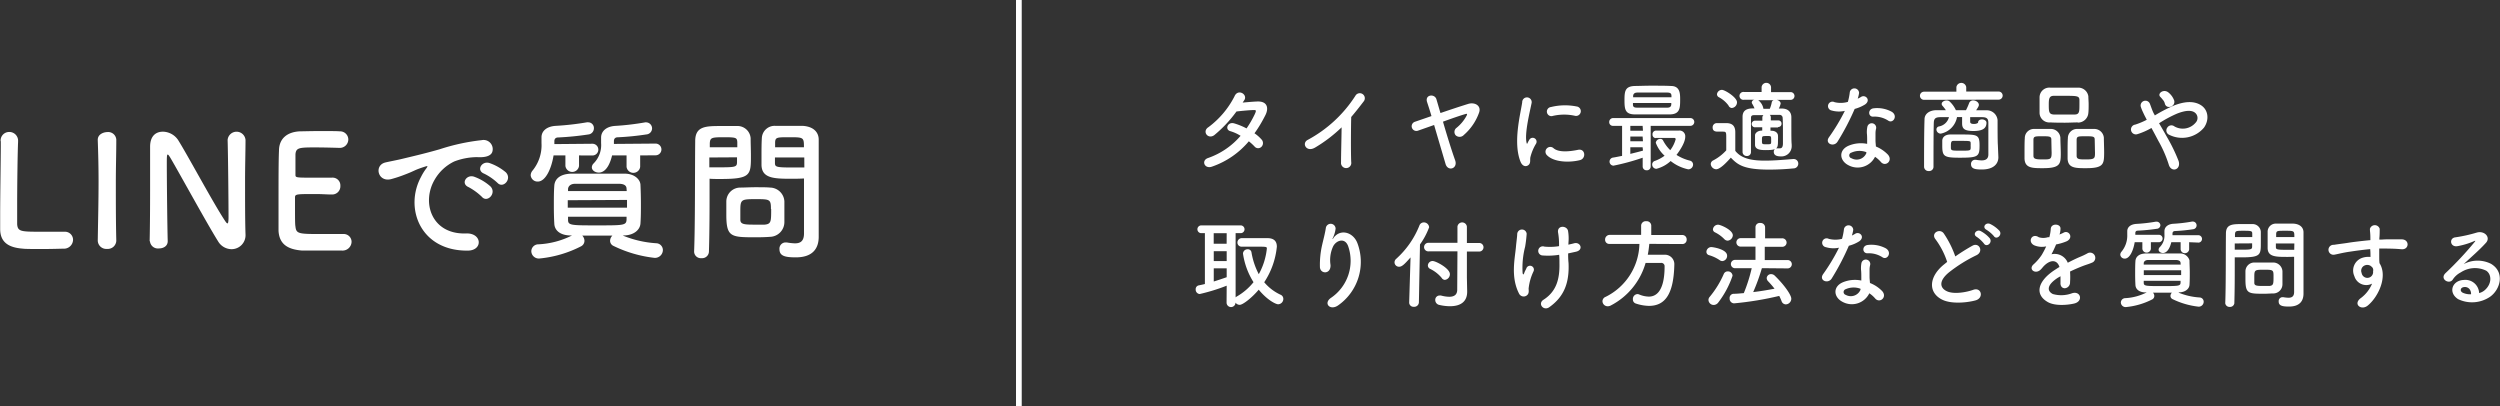 <svg id="レイヤー_1" data-name="レイヤー 1" xmlns="http://www.w3.org/2000/svg" viewBox="0 0 437.03 71"><rect x="0" y="0" width="437.03" height="71" fill="#333333" stroke="none"/><defs><style>.cls-1{fill:#fff;}.cls-2{fill:none;stroke:#fff;stroke-miterlimit:10;}</style></defs><path class="cls-1" d="M211.92,29.11c-1.36.53-2-1.07-.73-1.49a13.17,13.17,0,0,0,5.68-3.88,7.33,7.33,0,0,0-1.79-.81c-1-.26-.51-1.7.68-1.36a11.36,11.36,0,0,1,2.15.88A17.32,17.32,0,0,0,219.33,20c.33-.7.26-.78-.18-.76-.68,0-2.43.18-3,.25a22.29,22.29,0,0,1-3.9,4.15c-1.13.78-2.14-.7-1-1.41a15.44,15.44,0,0,0,4.54-5.36c.59-1.44,2.34-.39,1.75.6l-.31.46c.84-.07,1.77-.16,2.59-.19,1.75-.05,2,1.17,1.39,2.38S220,22.33,219.3,23.3a6.53,6.53,0,0,1,1.22,1.07.92.92,0,0,1,0,1.29.81.81,0,0,1-1.21-.05,9,9,0,0,0-1-.91A14.61,14.61,0,0,1,211.92,29.11Z"/><path class="cls-1" d="M229.92,25.78c-1.56.95-2.44-.78-1.29-1.34a22.61,22.61,0,0,0,8.3-7.68.88.88,0,1,1,1.51.9c-.76,1-1.5,1.94-2.23,2.79-.05,1.73-.08,6.18,0,7.88a.9.9,0,1,1-1.78.05c0-1.36.08-4.13.1-6.12A25,25,0,0,1,229.92,25.78Z"/><path class="cls-1" d="M254.37,28c.54,1.48-1.26,2.06-1.67.66-.47-1.61-1.29-4.37-2-6.81l-2.84,1a.82.82,0,1,1-.52-1.56l2.9-1c-.29-1-.56-1.8-.76-2.42-.46-1.36,1.34-1.54,1.63-.5.17.57.41,1.41.7,2.39,1.58-.54,3.24-1.1,4.86-1.6,1.12-.34,2.31.29,1.9,1.5a9.28,9.28,0,0,1-2.67,3.93,1,1,0,0,1-1.44.05.9.9,0,0,1,.18-1.31,6.86,6.86,0,0,0,1.74-2.11c.15-.31.08-.37-.19-.29-1,.29-2.45.8-3.94,1.34C252.94,23.66,253.79,26.39,254.37,28Z"/><path class="cls-1" d="M265.81,28.28c-1.36-3.35,0-8.38.29-10.4a.83.83,0,1,1,1.65.1c-.27,1.38-1.29,5.37-.88,7,.05.22.11.17.18,0s.22-.43.29-.54a.68.68,0,0,1,1.19.66,8.42,8.42,0,0,0-1,2.38c-.1.46.1,1-.32,1.36S266.15,29.11,265.81,28.28Zm4.56-1.21a.84.84,0,0,1,1.2-1.17c.92.83,3,.56,4.29.29s1.46,1.51.34,1.8C274.38,28.45,271.59,28.4,270.37,27.07Zm1-6.78a.8.8,0,1,1-.24-1.58,10.3,10.3,0,0,1,4.47-.1.83.83,0,1,1-.29,1.63A8.76,8.76,0,0,0,271.34,20.29Z"/><path class="cls-1" d="M288.56,22v7.07a.66.66,0,0,1-.7.7.67.67,0,0,1-.7-.7V27.57a38.94,38.94,0,0,1-5.1,1.39.71.71,0,0,1-.1-1.41c.5-.07,1-.19,1.6-.3V22H282a.64.64,0,0,1-.69-.65.68.68,0,0,1,.69-.71h13.5a.68.68,0,0,1,0,1.36Zm.59-2c-1.14,0-2.26,0-3.33,0-1.75,0-1.84-.92-1.84-2.52s.14-2.38,1.79-2.45c.68,0,1.72-.05,2.82-.05,1.28,0,2.62,0,3.5.05,1.58,0,1.62,1.29,1.62,2.31,0,1.5,0,2.6-1.74,2.66Zm-2,2H285v.85h2.21Zm0,1.87H285v.83h2.21Zm0,1.87H285V26.9c.82-.2,1.62-.4,2.21-.57ZM285.46,18c0,.11,0,.19,0,.28,0,.44.24.54.77.54.81,0,1.87,0,2.92,0,.78,0,1.58,0,2.31,0,.41,0,.68-.15.7-.56,0-.09,0-.17,0-.26ZM292.19,17c0-.08,0-.17,0-.24,0-.41-.17-.56-.7-.58s-1.55,0-2.46,0c-1.13,0-2.23,0-2.79,0s-.75.29-.75.63V17Zm-2.73,7.14a.58.58,0,0,1-.58-.63.62.62,0,0,1,.58-.68c.7,0,1.36,0,2,0s1.31,0,2,0a1,1,0,0,1,1.14,1.09c0,1.22-1.45,3.06-1.53,3.16a7.84,7.84,0,0,0,2.34,1,.71.71,0,0,1,.56.68.84.84,0,0,1-.85.84,7.38,7.38,0,0,1-3.07-1.45,5.72,5.72,0,0,1-2.49,1.36.75.75,0,0,1-.74-.75.65.65,0,0,1,.47-.63,6.47,6.47,0,0,0,1.7-.91,5.73,5.73,0,0,1-1.54-2.26.79.79,0,0,1,.81-.68.49.49,0,0,1,.46.27,6.6,6.6,0,0,0,1.26,1.7,5.51,5.51,0,0,0,.95-1.92.23.23,0,0,0-.25-.22h-.55l-2.68,0Z"/><path class="cls-1" d="M300,29.59a1,1,0,0,1-.94-.9.73.73,0,0,1,.43-.65,8.13,8.13,0,0,0,2.28-1.76c0-.77,0-1.43,0-2.08,0-1.19,0-1.19-.78-1.19h-.66c-.33,0-.94,0-.94-.73a.73.73,0,0,1,.71-.76h1.65c1.09,0,1.6.51,1.6,1.6s0,2.16,0,3.25c1.1,1.41,3,1.71,5.2,1.71,1.73,0,3.62-.18,4.91-.28h.09a.79.79,0,0,1,.81.81.83.83,0,0,1-.85.83c-1.07.11-2.65.21-4.23.21-4.52,0-5.52-.87-6.71-2.09C301.72,28.52,300.66,29.59,300,29.59Zm2.16-11.15A5,5,0,0,0,300.49,17a.59.59,0,0,1-.34-.53.87.87,0,0,1,.87-.76c.51,0,2.63,1.31,2.63,2.17a1,1,0,0,1-.91,1A.68.68,0,0,1,302.16,18.44Zm8.63,3.84-1.29,0v.58h.21c.62,0,1.07.36,1.1.82s0,.71,0,1.05c0,1.26-.18,1.51-2.17,1.51-1,0-1.79-.13-1.84-.88,0-.24,0-.47,0-.71s0-.67,0-1,.38-.78,1.12-.82h.14v-.58l-1.19,0h0a.58.58,0,1,1,0-1.15h1.21l0-.54a.54.54,0,0,1,.19-.43c-.59,0-1.16,0-1.63,0s-.55.19-.55.53c0,.69,0,1.68,0,2.73s0,2.18,0,3.2v0a.67.67,0,0,1-.73.68.71.71,0,0,1-.74-.7c0-.95,0-2.09,0-3.2s0-2.15,0-2.94c0-1,.56-1.46,1.75-1.48h.34a5.82,5.82,0,0,0-.39-.79.45.45,0,0,1-.09-.26.53.53,0,0,1,.44-.46h-1.78a.69.69,0,1,1,0-1.36h3.06l0-.86v0a.83.83,0,0,1,1.65,0v0l0,.88,3.42,0a.68.68,0,1,1,0,1.36h-2.4c.34.09.66.32.66.65a3.59,3.59,0,0,1-.32.86h.49c1.08,0,1.69.57,1.7,1.5v.7c0,2.95,0,3.41.06,4.16v.14a1.79,1.79,0,0,1-1.91,1.87c-.63,0-1.22-.15-1.22-.8a.57.57,0,0,1,.56-.61h.15a2.23,2.23,0,0,0,.34,0c.31,0,.55-.16.55-.87,0,0,0-.75,0-1.68s0-2.06-.05-2.77a.53.53,0,0,0-.58-.53c-.54,0-1.12,0-1.68,0a.54.54,0,0,1,.19.43l0,.54h1.31a.54.54,0,0,1,.56.57.55.55,0,0,1-.56.58Zm-3.43-4.76a2.37,2.37,0,0,1,.9,1.45s0,0,0,.05h1.12a5.06,5.06,0,0,0,.34-1.11.48.48,0,0,1,.34-.39Zm1.46,6.26c-.8,0-.81,0-.81.73s0,.71.84.71.77,0,.77-.75S309.6,23.78,308.82,23.78Z"/><path class="cls-1" d="M320.21,19.32a.78.78,0,1,1,.49-1.46,4.52,4.52,0,0,0,2.33-.05,10.27,10.27,0,0,0,.34-1.72.82.82,0,0,1,1.62.16,5.81,5.81,0,0,1-.24,1,5.35,5.35,0,0,0,.54-.28c.77-.55,1.84.51.75,1.29a6.76,6.76,0,0,1-1.82.78,43,43,0,0,1-3,5.73c-.63,1-2.26.35-1.51-.75a34.3,34.3,0,0,0,2.79-4.64A4.63,4.63,0,0,1,320.21,19.32Zm2.93,9.57c-1.59-.8-1.77-2.63,0-3.41a5.57,5.57,0,0,1,3.26-.33v-.59c0-.43,0-.85-.05-1.28a4.71,4.71,0,0,1,.09-1.13.78.78,0,0,1,1.53.3,3.43,3.43,0,0,0-.11.8c0,.39,0,.82,0,1.31,0,.32.05.68.07,1.05A6.18,6.18,0,0,1,330,27c1,1.07-.41,2.28-1.22,1.29a5.23,5.23,0,0,0-1-.88A3.4,3.4,0,0,1,323.14,28.89Zm.54-2.22a.51.51,0,0,0,0,1,1.83,1.83,0,0,0,2.58-.9c0-.05,0-.12,0-.17A3.4,3.4,0,0,0,323.68,26.67Zm3.79-6.28c-.93.06-1-1.36.09-1.46a5.31,5.31,0,0,1,3.12.6c1.16.69.27,2.1-.56,1.58A4.37,4.37,0,0,0,327.47,20.39Z"/><path class="cls-1" d="M336.34,17.45a.71.71,0,0,1,0-1.42H342v-.8a.87.87,0,0,1,1.72,0V16h5.66a.71.71,0,0,1,0,1.42Zm13,10.05v0c0,1-.68,2.13-2.91,2.13-1.05,0-1.87-.09-1.87-.92a.72.72,0,0,1,.7-.78l.14,0a6.58,6.58,0,0,0,1,.11c.66,0,1.17-.22,1.19-1V25.85c0-1.46,0-3.38,0-4.37,0-.83-.36-1-1.18-1l-2,0c0,.34,0,.72,0,.8,0,.36.39.39.71.39s.67-.15.67-.25c0-.38.34-.55.69-.55s.78.21.78.58c0,.95-.62,1.45-2.26,1.45s-2-.43-2-1.36v-.07c0-.09,0-.58,0-1h-.89a3.6,3.6,0,0,1-2.84,2.89.75.75,0,0,1-.76-.72.54.54,0,0,1,.46-.54,2.18,2.18,0,0,0,1.73-1.62l-1.43,0c-.95,0-1.19.25-1.22,1-.05,1.65-.05,5.24-.05,7.69a.75.75,0,0,1-.82.73.77.77,0,0,1-.83-.73c0-2.25,0-6.09.08-8.32,0-.93.84-1.58,2.09-1.59.53,0,1.09,0,1.64,0a7.79,7.79,0,0,0-.62-.8.47.47,0,0,1-.11-.3c0-.34.44-.6.86-.6a.82.82,0,0,1,.48.14,4.74,4.74,0,0,1,1.14,1.56l1.77,0a12.12,12.12,0,0,0,.54-1.22.72.72,0,0,1,.71-.49c.48,0,1,.34,1,.78,0,.2-.09.36-.48.95.58,0,1.18,0,1.75,0a1.9,1.9,0,0,1,2,1.71c0,1.14,0,3.73.05,4.34Zm-6.72.07c-2.8,0-3.09-.22-3.09-2.13,0-.32,0-.64,0-.81,0-.68.54-1.09,1.34-1.12.54,0,1.21,0,1.85,0,2.93,0,3.33,0,3.33,1.92S345.81,27.57,342.63,27.57Zm.14-1.23c1.48,0,1.7,0,1.73-.39a2.84,2.84,0,0,0,0-.47,3.11,3.11,0,0,0,0-.48c0-.36-.11-.37-1.7-.37-.47,0-.95,0-1.3,0s-.45.17-.45.83c0,.21,0,.39,0,.48C341.12,26.33,341.24,26.34,342.77,26.34Z"/><path class="cls-1" d="M357.14,29.4c-1.87,0-3.17,0-3.23-1.68,0-.29,0-.65,0-1,0-.92,0-2,.05-2.58a1.59,1.59,0,0,1,1.6-1.6l1.37,0c.53,0,1,0,1.57,0a1.67,1.67,0,0,1,1.68,1.53c0,.7.07,2,.07,2.91C360.23,28.66,360.13,29.4,357.14,29.4Zm1.46-5c0-.56-.34-.58-1.58-.58s-1.52,0-1.55.58c0,.37,0,1.16,0,1.84,0,.42,0,.81,0,1,0,.56.45.63,1.6.63,1.38,0,1.58,0,1.58-1.19C358.63,26.05,358.61,24.93,358.6,24.44Zm4.62-3c-.73,0-1.48.05-2.23.05s-1.71,0-2.56-.05a1.71,1.71,0,0,1-1.89-1.63c0-.48,0-1,0-1.46s0-.95,0-1.34a1.71,1.71,0,0,1,1.85-1.65c.63,0,1.38,0,2.15,0s1.88,0,2.77,0a1.77,1.77,0,0,1,1.76,1.53c0,.42.05.9.05,1.37s0,1.07-.05,1.52A1.82,1.82,0,0,1,363.22,21.43Zm.29-3c0-.31,0-.61,0-.9,0-.73-.43-.75-2.49-.75l-2,0c-.85,0-.87.62-.87,1.62,0,1.19.05,1.61.89,1.65h3.65C363.48,20,363.51,19.54,363.51,18.39Zm1.19,11c-1.9,0-3.2,0-3.26-1.68,0-.29,0-.65,0-1,0-.92,0-2,.05-2.58a1.6,1.6,0,0,1,1.63-1.6l1.4,0c.52,0,1,0,1.56,0a1.68,1.68,0,0,1,1.7,1.53c0,.63.05,1.77.05,2.67C367.81,28.66,367.76,29.4,364.7,29.4Zm1.48-5c0-.56-.31-.58-1.58-.58s-1.55,0-1.58.58c0,.37,0,1.16,0,1.84,0,.42,0,.81,0,1,0,.63.53.63,1.61.63,1.57,0,1.6-.19,1.6-1.19C366.21,26.05,366.2,24.93,366.18,24.44Z"/><path class="cls-1" d="M378.84,24a29.87,29.87,0,0,1,2,4.13c.25.77-.07,1.31-.51,1.46s-1-.08-1.21-.83a21.17,21.17,0,0,0-1.8-4.11c-.41-.78-.83-1.57-1.22-2.28a11.82,11.82,0,0,1-2.42,1.07.86.86,0,1,1-.4-1.66,13.1,13.1,0,0,0,2-.84l-.24-.47c-.16-.29-.31-.62-.46-.94a6.81,6.81,0,0,1-.36-.93.84.84,0,0,1,1.6-.48c.22.56.39,1.12.66,1.67q.11.18.21.39a25.84,25.84,0,0,1,3.38-1.75c1.68-.65,3.36-.87,4.67-.05s1.5,2.56.55,3.92a5,5,0,0,1-6.19,1.21.83.83,0,0,1-.24-1.19.85.85,0,0,1,1.26-.22,2.93,2.93,0,0,0,3.72-.68,1.18,1.18,0,0,0-.17-1.75c-.63-.46-1.71-.36-3.12.2a21.27,21.27,0,0,0-3.12,1.68C377.91,22.35,378.39,23.2,378.84,24Zm-.4-5.91a1.61,1.61,0,0,0-.38-.68,4.81,4.81,0,0,0-.42-.48c-.56-.58.58-1.46,1.43-.76a3.2,3.2,0,0,1,1,1.39C380.37,18.63,378.74,19.2,378.44,18.12Z"/><path class="cls-1" d="M214.44,49.94a32.44,32.44,0,0,1-4.73,1.46.77.77,0,0,1-.69-.81.67.67,0,0,1,.52-.7c.36-.07.73-.15,1.09-.24V40.76H210a.68.68,0,1,1,0-1.36h6.88a.68.68,0,1,1,0,1.36H216V52a.6.6,0,0,1,.21-.17,10.38,10.38,0,0,0,2.92-2.5,12.75,12.75,0,0,1-1.84-5,.78.78,0,0,1,.82-.75.62.62,0,0,1,.66.51,12.59,12.59,0,0,0,1.28,3.84,11.69,11.69,0,0,0,1.41-4.47c0-.34-.05-.34-2-.34-.8,0-1.66,0-2.39,0h0a.71.71,0,0,1-.75-.73.76.76,0,0,1,.79-.76c.61,0,1.3,0,2,0,.94,0,1.84,0,2.45,0,1.11,0,1.65.51,1.65,1.49A13.7,13.7,0,0,1,221,49.34a8.24,8.24,0,0,0,2.85,2.18.77.77,0,0,1,.49.73.93.93,0,0,1-.91.94c-.39,0-1.87-.7-3.39-2.55-1.19,1.41-2.77,2.65-3.33,2.65a.91.91,0,0,1-.73-.39.78.78,0,0,1-1.56,0Zm0-9.18h-2.27v1.85h2.26Zm0,3.15h-2.26v1.73h2.26Zm0,3h-2.26v2.3c.78-.24,1.53-.5,2.26-.75Z"/><path class="cls-1" d="M232.7,52.05a7.82,7.82,0,0,0,3-8.94c-.56-1.7-2.17-1.07-2.67,0a5.68,5.68,0,0,0-.44,3.21c.09,1.65-1.75,1.63-1.85.41a15.47,15.47,0,0,1,.39-3.93c.19-.86.51-2,.65-3a.86.86,0,0,1,1.7.15,5,5,0,0,1-.45,1.58c-.22.46,0,.24.12,0,1.24-1.6,3.45-.9,4.15,1a9.28,9.28,0,0,1-3.36,10.84C232.51,54.39,231.27,53,232.7,52.05Z"/><path class="cls-1" d="M246.58,45c-1.07,1.22-1.51,1.63-2,1.63a.78.78,0,0,1-.8-.77.81.81,0,0,1,.29-.61,15.52,15.52,0,0,0,4.06-5.83.82.82,0,0,1,.76-.54.92.92,0,0,1,.94.85,12.5,12.5,0,0,1-1.6,3l-.19,10.13a.81.81,0,0,1-.88.77.75.75,0,0,1-.82-.73v0Zm8.2-1.06h-5a.75.75,0,1,1,0-1.49h5V39.62a.83.83,0,0,1,1.65,0v2.86h2.07a.75.75,0,1,1,0,1.49h-2.07v4.51l.05,2.45V51c0,1.67-1.07,2.53-3,2.53a8,8,0,0,1-1.84-.22.87.87,0,0,1-.74-.86.75.75,0,0,1,.74-.79,1.17,1.17,0,0,1,.26,0,5.87,5.87,0,0,0,1.43.22c1.07,0,1.41-.53,1.41-1.24ZM252,48.55A6.13,6.13,0,0,0,250,47a.66.66,0,0,1-.39-.6.82.82,0,0,1,.85-.77c.54,0,3,1.28,3,2.3a1,1,0,0,1-.91,1A.74.74,0,0,1,252,48.55Z"/><path class="cls-1" d="M265.57,51.37c-1.53-2.94-.74-6.17-.56-8.26.09-1,.19-1.52.22-2.25a.83.83,0,0,1,1.65,0,21.77,21.77,0,0,1-.27,2.27,14.69,14.69,0,0,0-.44,4.58c.05.29.15.4.29,0s.27-.55.35-.75a.68.68,0,1,1,1.26.49,9.24,9.24,0,0,0-.85,3c0,.18.1.68-.13,1A.9.9,0,0,1,265.57,51.37Zm8.6-8.6c.38-.09.72-.16,1-.24,1.09-.31,1.75,1.17.3,1.48l-1.34.29c0,.49,0,1,.07,1.68.15,3.4-.73,5.86-3.38,7.73-1,.7-2.06-.63-1-1.31C272,51,272.68,48.92,272.61,46c0-.52,0-1-.05-1.46a12.16,12.16,0,0,1-2.86.12.8.8,0,1,1,.28-1.55,9.85,9.85,0,0,0,2.56-.08V42.6a11.44,11.44,0,0,0-.18-2c-.14-1.26,1.54-1.19,1.75-.25a7.87,7.87,0,0,1,.08,2Z"/><path class="cls-1" d="M288.32,42.63c-.07.65-.14,1.28-.27,1.9h2.87a1.65,1.65,0,0,1,1.77,1.78v.09c-.14,5.15-1.69,7.07-4.44,7.07a7.66,7.66,0,0,1-2.29-.41.73.73,0,0,1-.51-.73.85.85,0,0,1,.78-.92.81.81,0,0,1,.32.07,4.61,4.61,0,0,0,1.68.37c.84,0,2.76-.35,2.76-5.27a.57.57,0,0,0-.63-.62h-2.69a12.12,12.12,0,0,1-6.12,7.46,1.17,1.17,0,0,1-.49.12.91.91,0,0,1-.93-.89.85.85,0,0,1,.56-.76,10.59,10.59,0,0,0,5.9-9.25l-5.22,0h0a.72.72,0,0,1-.78-.74.81.81,0,0,1,.8-.84h5.5V39.43a.8.8,0,0,1,.89-.76.8.8,0,0,1,.88.76v1.65h5.42a.76.76,0,0,1,.77.8.74.74,0,0,1-.77.78Z"/><path class="cls-1" d="M300.61,45.47a6.63,6.63,0,0,0-1.87-.87.6.6,0,0,1-.44-.58.87.87,0,0,1,.85-.83c.25,0,2.77.36,2.77,1.51a.91.91,0,0,1-.83.94A.8.8,0,0,1,300.61,45.47Zm-1.05,7.84a.91.91,0,0,1-.9-.87.81.81,0,0,1,.22-.55,16.67,16.67,0,0,0,2.46-4,.74.74,0,0,1,.7-.45.8.8,0,0,1,.83.77,16.29,16.29,0,0,1-2.51,4.69A1,1,0,0,1,299.56,53.31Zm1.87-11.51a5.85,5.85,0,0,0-1.64-1.19.59.59,0,0,1-.35-.51.91.91,0,0,1,.92-.82c.39,0,2.56.9,2.56,1.87a1,1,0,0,1-.9.92A.84.84,0,0,1,301.43,41.8ZM308,46.88a33.94,33.94,0,0,1-1.52,4.18c1.29-.15,2.56-.37,3.73-.59a15.6,15.6,0,0,0-1.13-1.31.83.83,0,0,1-.24-.55.75.75,0,0,1,.78-.69.93.93,0,0,1,.65.29c1.8,1.76,2.87,3.41,2.87,4a1,1,0,0,1-.95,1,.8.8,0,0,1-.75-.57,9.34,9.34,0,0,0-.41-.91,56,56,0,0,1-7.9,1.3.81.81,0,0,1-.77-.87.72.72,0,0,1,.68-.8c.58,0,1.19-.07,1.8-.12a27.82,27.82,0,0,0,1.38-4.35h-2.91a.73.73,0,1,1,0-1.46h3.57V43.11h-2.6a.74.74,0,1,1,0-1.48l2.6,0V39.72a.74.74,0,0,1,.83-.74.78.78,0,0,1,.85.74v1.94l2.94,0a.76.76,0,0,1,.82.75.75.75,0,0,1-.82.73h-3v2.32h4a.73.73,0,1,1,0,1.46Z"/><path class="cls-1" d="M319.19,43.21a.78.78,0,1,1,.49-1.46,4.63,4.63,0,0,0,2.33,0,10.69,10.69,0,0,0,.34-1.72.82.82,0,0,1,1.62.15,5.89,5.89,0,0,1-.24,1,5.28,5.28,0,0,0,.54-.29c.77-.54,1.84.51.75,1.29a6.18,6.18,0,0,1-1.82.78,43,43,0,0,1-3,5.73c-.63,1-2.26.36-1.51-.75a33.69,33.69,0,0,0,2.79-4.64A4.64,4.64,0,0,1,319.19,43.21Zm2.93,9.57c-1.59-.8-1.77-2.64,0-3.42a5.57,5.57,0,0,1,3.26-.32v-.6c0-.42,0-.85-.05-1.27A4.79,4.79,0,0,1,325.4,46a.78.78,0,0,1,1.53.31,3.34,3.34,0,0,0-.11.79c0,.4,0,.82,0,1.31,0,.33.05.68.07,1.06A6,6,0,0,1,329,50.86c1,1.07-.41,2.27-1.22,1.29a4.9,4.9,0,0,0-1-.88A3.4,3.4,0,0,1,322.12,52.78Zm.54-2.23a.52.52,0,0,0,0,1,1.84,1.84,0,0,0,2.58-.9s0-.12,0-.17A3.4,3.4,0,0,0,322.66,50.55Zm3.79-6.27c-.93,0-1-1.36.09-1.46a5.38,5.38,0,0,1,3.12.59c1.16.7.27,2.11-.56,1.58A4.36,4.36,0,0,0,326.45,44.28Z"/><path class="cls-1" d="M338.35,41.83c-.88-1.09.78-2,1.46-1a17.13,17.13,0,0,1,2,4,34.3,34.3,0,0,1,3-1.88c1.16-.64,2,1,.73,1.65a25.77,25.77,0,0,0-4.82,3C339,49,339,50.25,340.29,50.89s3.62.15,4.64-.22c1.43-.54,1.94,1.41.42,1.84-1.34.37-4.18.71-5.86-.14-2.45-1.24-2.35-4,.41-6.19.17-.13.32-.27.49-.39A13.83,13.83,0,0,0,338.35,41.83Zm8.47.75a5.86,5.86,0,0,0-1.26-1.17c-.82-.46,0-1.4.71-1a5.47,5.47,0,0,1,1.55,1.23C348.4,42.41,347.29,43.31,346.82,42.58Zm1.73-1.31a5.69,5.69,0,0,0-1.29-1.1c-.84-.45-.09-1.4.68-1a5.49,5.49,0,0,1,1.58,1.17C350.11,41.07,349,42,348.55,41.27Z"/><path class="cls-1" d="M360,41a6.22,6.22,0,0,0,.71-.31c.93-.56,1.85.85.59,1.48a8.78,8.78,0,0,1-1.87.56,17.7,17.7,0,0,1-.81,1.72,2.47,2.47,0,0,1,2.85,1.48c.7-.36,1.42-.72,2.08-1a11.76,11.76,0,0,0,1.32-.62.91.91,0,1,1,1,1.53c-.55.27-.94.35-1.84.69-.71.28-1.48.61-2.16.94a14.4,14.4,0,0,1,0,1.87,1,1,0,0,1-.91,1.05c-.42,0-.81-.3-.76-1,0-.35,0-.74,0-1.1l-.44.25c-2.11,1.36-1.85,2.38-.9,2.86a5.38,5.38,0,0,0,3.37-.14c1.49-.46,2,1.38.4,1.79-1,.25-3.31.51-4.64-.24-2.29-1.29-1.88-3.59,1.19-5.61.24-.15.51-.34.84-.53-.46-1.43-1.77-1.26-2.88,0l-.06.07a3.76,3.76,0,0,1-.4.44c-.93.83-2.17-.14-1.15-1a8.7,8.7,0,0,0,1.38-1.6,15.42,15.42,0,0,0,.79-1.51,3.47,3.47,0,0,1-2.1-.19c-1.23-.61-.39-2.21.8-1.41a2.62,2.62,0,0,0,1.59,0,1.86,1.86,0,0,1,.26,0A7.5,7.5,0,0,0,358.5,40c.06-1,1.66-.92,1.7-.09a3.64,3.64,0,0,1-.14,1Z"/><path class="cls-1" d="M376,42.34l0,1.16a.75.75,0,0,1-1.49,0V42.34h-1.34c-.24,1.48-.88,2.87-1.73,2.87a.76.76,0,0,1-.79-.69.86.86,0,0,1,.22-.53,4.41,4.41,0,0,0,1-3c0-.19,0-.38,0-.57v0c0-.7.57-1.21,1.58-1.28a28.26,28.26,0,0,0,3.41-.39h.14a.65.65,0,0,1,.66.68A.67.67,0,0,1,377,40a31.46,31.46,0,0,1-3.3.32c-.27,0-.42.16-.42.41s0,.21,0,.32l4.2,0a.65.65,0,0,1,0,1.29Zm4.82,8.81a11.61,11.61,0,0,0,3.67.85.74.74,0,0,1,.74.76.87.87,0,0,1-.9.85,13.84,13.84,0,0,1-4.52-1.31.63.63,0,0,1-.39-.58.81.81,0,0,1,.26-.56l-1.67,0-1.65,0a.84.84,0,0,1,.24.58.68.68,0,0,1-.37.6,12.64,12.64,0,0,1-4.59,1.34.83.83,0,0,1-.89-.8.78.78,0,0,1,.78-.76,9.3,9.3,0,0,0,3.73-1l-.14,0c-1.17,0-1.78-.56-1.82-1.29s-.05-1.33-.05-2,0-1.55.05-2.21.55-1.29,1.82-1.31c.95,0,1.9,0,2.89,0l3,0a1.69,1.69,0,0,1,1.74,1.21c0,.69.05,1.41.05,2.12s0,1.45-.05,2.16-.75,1.29-1.82,1.31Zm-6.06-3.91v.85h6.53c0-.29,0-.56,0-.85ZM381.19,46c0-.34-.25-.53-.78-.55-.77,0-1.6,0-2.43,0s-1.69,0-2.47,0c-.51,0-.75.29-.76.56v.24h6.46Zm-6.44,3.09v.32c0,.6.29.6,3.19.6s3.22,0,3.25-.6c0-.1,0-.22,0-.32Zm7.94-6.75V43.6a.75.75,0,0,1-1.49,0V42.34h-1.63c-.44,1.85-1.29,1.89-1.46,1.89-.41,0-.76-.26-.76-.58a.62.62,0,0,1,.18-.42,2.86,2.86,0,0,0,.84-2.25c0-.17,0-.36,0-.56v0c0-.7.56-1.23,1.53-1.3a26.66,26.66,0,0,0,3.31-.39h.14a.66.66,0,0,1,.64.68.67.67,0,0,1-.59.66,29.63,29.63,0,0,1-3.2.32.4.4,0,0,0-.42.43c0,.1,0,.2,0,.3l4.59,0a.65.65,0,0,1,0,1.29Z"/><path class="cls-1" d="M389.78,53.65A.74.74,0,0,1,389,53v0c.12-3.11.08-8.48.12-12.17,0-1.66,1.15-1.66,2.92-1.66h1.67a1.44,1.44,0,0,1,1.51,1.35c0,.59,0,1.24,0,1.87,0,2.17,0,2.6-3.39,2.6-.44,0-.86,0-1.17,0v1.52c0,1.82,0,4.13-.07,6.52A.75.75,0,0,1,389.78,53.65Zm3.94-12.21c0-.2,0-.41,0-.58,0-.47-.12-.52-1.48-.52s-1.51,0-1.54.66c0,.13,0,.29,0,.44Zm-3.06,1.12v1.09c.24,0,.75,0,1.26,0,1.65,0,1.77-.07,1.78-.55,0-.17,0-.35,0-.56Zm6.68,8.74c-.39,0-.93.05-1.5.05-2.82,0-3.31,0-3.31-2.5,0-.49,0-1,0-1.43a1.55,1.55,0,0,1,1.57-1.53c.41,0,1,0,1.65,0s1.24,0,1.59,0A1.63,1.63,0,0,1,399,47.41c0,.44,0,.91,0,1.39,0,.29,0,.6,0,.88A1.61,1.61,0,0,1,397.34,51.3Zm.1-3.06c0-1.07-.1-1.09-1.7-1.09s-1.66.05-1.66,1.29c0,.34,0,.7,0,1,0,.53.46.55,1.67.55.39,0,.78,0,1,0C397.44,49.89,397.44,49.63,397.44,48.24Zm2.43-3.33c-2,0-3.41,0-3.46-1.5,0-.34,0-.71,0-1.1,0-.63,0-1.28,0-1.87a1.42,1.42,0,0,1,1.48-1.35h3c1.26.07,1.79.75,1.79,1.52v1.27c0,2.55,0,5.19,0,7.35,0,.79,0,1.51,0,2.1,0,1.21-.6,2.26-2.53,2.26-1.19,0-1.81-.15-1.81-.9a.68.68,0,0,1,.67-.74h.13a6.34,6.34,0,0,0,.9.1c.56,0,1-.2,1-1s0-1.41,0-2.14c0-1.13,0-2.26,0-3.32v-.7C400.81,44.89,400.37,44.91,399.87,44.91Zm1.21-3.47c0-1.09,0-1.1-1.6-1.1-1.36,0-1.54,0-1.58.54,0,.17,0,.36,0,.56Zm0,1.12h-3.23c0,.21,0,.39,0,.56,0,.48.07.55,1.87.55.56,0,1.11,0,1.34,0Z"/><path class="cls-1" d="M411.57,48.27a2.34,2.34,0,0,1,1.36-3.19,3.38,3.38,0,0,1,1.46-.16c0-.37,0-.88-.05-1.37-1.43.13-2.84.34-3.72.47-1.23.19-2,.41-2.54.5A.87.87,0,1,1,408,42.8c.68-.12,1.78-.24,2.5-.36s2.38-.32,3.87-.46v-.3c0-1.06-.08-1.12-.08-1.67A.89.89,0,0,1,416,40c0,.39,0,1.17-.06,1.63,0,.09,0,.17,0,.26.49,0,.93-.05,1.31-.05.83,0,1.42,0,2.58,0,1.43,0,1.36,1.83,0,1.73-1.21-.1-1.61-.1-2.67-.12-.39,0-.8,0-1.24,0,0,.54,0,1.07,0,1.56,0,.24,0,.59.05,1,1.51,2.38-.29,6-2.09,7.43-1.14.9-2.62-.31-1.14-1.36a6,6,0,0,0,1.93-2.5A2.17,2.17,0,0,1,411.57,48.27Zm2.86-1.78a1.12,1.12,0,0,0-1.09-.07,1,1,0,0,0-.5,1.29,1,1,0,0,0,2-.29.77.77,0,0,0-.1-.64A2.5,2.5,0,0,0,414.43,46.49Z"/><path class="cls-1" d="M434.4,50.69c1.24-1.11,1.19-2.72.22-3.37a4.5,4.5,0,0,0-4.44.29,3.69,3.69,0,0,0-1.42,1.28c-.62.9-2.32-.11-1.26-1.14a60,60,0,0,0,5.13-5.49c.19-.24,0-.17-.12-.11a12.94,12.94,0,0,1-2.85.87c-1.35.29-1.6-1.39-.44-1.53a25.65,25.65,0,0,0,3.74-.83c1.35-.39,2.48.81,1.63,1.77-.55.61-1.23,1.27-1.91,1.9s-1.36,1.24-2,1.84a5.21,5.21,0,0,1,4.78-.05c2.45,1.46,1.65,4.45-.14,5.74a5.61,5.61,0,0,1-5.62.43c-1.81-1.18-1-3.28,1-3.35a2.4,2.4,0,0,1,2.68,2.29A2.32,2.32,0,0,0,434.4,50.69Zm-3.62-.51c-.75.07-.78.76-.24,1a3.07,3.07,0,0,0,1.43.26C432,50.7,431.53,50.11,430.78,50.18Z"/><path class="cls-1" d="M.11,24.66a1.49,1.49,0,0,1,1.51-1.59,1.53,1.53,0,0,1,1.54,1.65v.11C3.08,26.55,3,32.25,3,36c0,1.54,0,2.75,0,3.21.11,1.3.7,1.3,4.37,1.3,1.57,0,3.3,0,3.81,0h.13a1.41,1.41,0,0,1,1.46,1.43,1.59,1.59,0,0,1-1.7,1.53c-.35,0-1.94.06-3.54.06s-3.15,0-3.5-.06c-2.49-.18-4-1.08-4-3.45,0-.57,0-1.43,0-2.43,0-3.7.11-9.61.11-12.28v-.6Z"/><path class="cls-1" d="M20.33,42.07a1.49,1.49,0,0,1-1.62,1.44,1.49,1.49,0,0,1-1.62-1.44v0c.05-3.24.14-6.86.14-10.34,0-2.57-.06-5-.14-7.21-.05-1.13,1.16-1.43,1.65-1.43a1.42,1.42,0,0,1,1.59,1.32v.06c0,2.24-.08,4.78-.08,7.39,0,3.38,0,6.89.08,10.21Z"/><path class="cls-1" d="M26.16,42.21c.06-2.78.08-6.05.08-9.15,0-2.7,0-5.26,0-7.29v-.11c0-1.89,1-2.64,2.24-2.64a3.27,3.27,0,0,1,2.65,1.45c1.7,2.7,6.2,11.13,8.25,14.2.17.25.3.38.38.38s.19-.08.19-1.13c0-2.54-.08-11-.16-13.45a1.57,1.57,0,0,1,3.13,0v0c0,1.89-.08,4.51-.08,7.21,0,3.43,0,7,.08,9.32v0a2.44,2.44,0,0,1-2.45,2.56,2.76,2.76,0,0,1-2.33-1.35c-1.89-3-6.93-12.22-8.39-14.68-.11-.16-.3-.51-.43-.51s-.16.27-.16,1.51c0,2.8.08,10.77.16,13.63v0c0,.87-.76,1.27-1.54,1.27a1.4,1.4,0,0,1-1.57-1.29Z"/><path class="cls-1" d="M55,25.77c-2.7,0-3.27.06-3.35,1.22,0,.64,0,2,0,3.53,0,.54,0,.54,3.34.54,1.24,0,2.54,0,3,0a1.36,1.36,0,0,1,1.51,1.44A1.43,1.43,0,0,1,58.05,34h-.14c-.67,0-1.7-.08-2.72-.08-3.35,0-3.62,0-3.62.6,0,4,0,4.64.08,5.1.14,1.24.57,1.29,4.37,1.29,1.6,0,3.32,0,3.84,0H60a1.37,1.37,0,0,1,1.46,1.38,1.58,1.58,0,0,1-1.7,1.51c-.35,0-1.92,0-3.48,0s-3.11,0-3.46,0c-2.48-.19-4-1.08-4.13-3.46,0-1.13,0-3.13,0-5.31,0-3.3,0-7,.08-8.67,0-2.16,1.46-3.29,3.64-3.4.49,0,2-.05,3.54-.05s3,0,3.43.05a1.44,1.44,0,0,1,1.51,1.43,1.49,1.49,0,0,1-1.6,1.46S56.83,25.77,55,25.77Z"/><path class="cls-1" d="M73.6,30.93a9.15,9.15,0,0,1,.86-1.41c.43-.56.3-.54-.21-.38-2,.65-1.57.65-3.4,1.35a23.05,23.05,0,0,1-2.43.81c-2.38.65-3.11-2.45-1-2.91.57-.14,2.13-.43,3-.65,1.32-.32,3.7-.86,6.45-1.65a36.21,36.21,0,0,1,7.34-1.59,1.6,1.6,0,0,1,1.84,2.08c-.17.46-.76,1-2.65.89a11.24,11.24,0,0,0-4,.76A7.9,7.9,0,0,0,76,31.38c-2.37,4-.56,9.64,5.48,9.43,2.84-.11,3,3.07.17,3C73.46,43.83,70.66,36.35,73.6,30.93Zm8.31,1.78c-1.43-.62-.35-2.3,1-1.81a8.69,8.69,0,0,1,2.84,1.7c1.11,1.19-.57,2.92-1.51,1.81A10.31,10.31,0,0,0,81.91,32.71Zm2.73-2.35c-1.46-.57-.41-2.29.92-1.86a8.94,8.94,0,0,1,2.86,1.62C89.55,31.25,88,33,87,32A9.62,9.62,0,0,0,84.64,30.36Z"/><path class="cls-1" d="M101.22,27.17l0,1.84a1.2,1.2,0,0,1-2.38,0l0-1.84H96.77c-.38,2.35-1.41,4.57-2.76,4.57a1.2,1.2,0,0,1-1.24-1.11,1.34,1.34,0,0,1,.35-.84A7,7,0,0,0,94.66,25c0-.3,0-.6,0-.89V24c0-1.1.92-1.91,2.51-2a47.76,47.76,0,0,0,5.43-.62.61.61,0,0,1,.22,0,1,1,0,0,1,1,1.08,1.08,1.08,0,0,1-1,1.05,50.49,50.49,0,0,1-5.24.52c-.43,0-.67.24-.67.64,0,.17,0,.33,0,.52l6.66-.06a1,1,0,0,1,0,2.05Zm7.64,14a18.41,18.41,0,0,0,5.83,1.35,1.2,1.2,0,0,1,1.19,1.21,1.39,1.39,0,0,1-1.43,1.35A21.84,21.84,0,0,1,107.27,43a1,1,0,0,1-.62-.92,1.33,1.33,0,0,1,.4-.89c-.89,0-1.78,0-2.64,0s-1.76,0-2.62,0a1.32,1.32,0,0,1,.38.92,1.08,1.08,0,0,1-.6.95,20,20,0,0,1-7.29,2.13,1.31,1.31,0,0,1-1.4-1.27,1.23,1.23,0,0,1,1.24-1.21A14.64,14.64,0,0,0,100,41.16l-.21,0c-1.87,0-2.84-.89-2.89-2.05-.06-1-.08-2.11-.08-3.16,0-1.24,0-2.46.08-3.51s.86-2,2.89-2.08c1.51,0,3,0,4.59,0s3.15,0,4.83,0,2.7,1,2.75,1.92c.05,1.11.08,2.24.08,3.37s0,2.3-.08,3.43-1.19,2.05-2.89,2.08ZM99.25,35V36.3h10.36c0-.46,0-.89,0-1.35Zm10.28-2c0-.54-.4-.84-1.24-.87-1.21,0-2.54,0-3.86,0s-2.67,0-3.91,0c-.81,0-1.19.46-1.22.9v.37h10.26ZM99.3,37.89v.51c0,1,.46,1,5.08,1s5.1,0,5.15-1c0-.16,0-.35,0-.51Zm12.61-10.72,0,2a1.2,1.2,0,0,1-2.38,0l0-2H107c-.71,2.95-2,3-2.33,3-.64,0-1.21-.4-1.21-.92a1,1,0,0,1,.3-.67A4.55,4.55,0,0,0,105.08,25c0-.26,0-.56,0-.89v-.05c0-1.11.89-1.94,2.43-2.05a45,45,0,0,0,5.27-.62.51.51,0,0,1,.21,0,1.06,1.06,0,0,1,1,1.08A1.07,1.07,0,0,1,113,23.5,47.11,47.11,0,0,1,108,24c-.41,0-.68.21-.68.67,0,.16,0,.32,0,.49l7.28-.06a1,1,0,0,1,0,2.05Z"/><path class="cls-1" d="M122.63,45.13A1.17,1.17,0,0,1,121.34,44V44c.19-4.94.13-13.47.19-19.32,0-2.65,1.83-2.65,4.64-2.65,1,0,2.13,0,2.64,0a2.3,2.3,0,0,1,2.41,2.13c0,1,.05,2,.05,3,0,3.46,0,4.13-5.37,4.13-.7,0-1.38,0-1.86-.05v2.4c0,2.89,0,6.56-.11,10.36A1.19,1.19,0,0,1,122.63,45.13Zm6.26-19.39c0-.32,0-.64,0-.91-.06-.76-.19-.84-2.35-.84s-2.4.08-2.46,1.05c0,.22,0,.46,0,.7ZM124,27.53v1.72c.37,0,1.18,0,2,0,2.62,0,2.81-.11,2.84-.86,0-.27,0-.57,0-.89Zm10.6,13.87c-.62.05-1.48.08-2.37.08-4.48,0-5.26,0-5.26-4,0-.78,0-1.54,0-2.26a2.44,2.44,0,0,1,2.48-2.43c.65,0,1.65-.06,2.62-.06s2,0,2.54.06a2.55,2.55,0,0,1,2.51,2.4c0,.7,0,1.46,0,2.21,0,.46,0,1,0,1.41A2.58,2.58,0,0,1,134.64,41.4Zm.17-4.86c0-1.7-.17-1.73-2.7-1.73s-2.65.08-2.65,2.06c0,.53,0,1.1,0,1.53,0,.84.73.87,2.64.87.62,0,1.25,0,1.6,0C134.81,39.16,134.81,38.75,134.81,36.54Zm3.86-5.29c-3.19,0-5.43,0-5.51-2.37,0-.54,0-1.14,0-1.76,0-1,0-2,.06-3A2.24,2.24,0,0,1,135.54,22c.51,0,1.64,0,2.75,0,.78,0,1.54,0,2,0,2,.11,2.83,1.19,2.83,2.4v2c0,4,0,8.23,0,11.66,0,1.27,0,2.4,0,3.34,0,1.92-.94,3.59-4,3.59-1.89,0-2.86-.24-2.86-1.43a1.08,1.08,0,0,1,1.05-1.18l.22,0a9.62,9.62,0,0,0,1.43.16c.89,0,1.56-.32,1.59-1.64,0-1.08,0-2.24,0-3.4,0-1.78,0-3.59,0-5.27V31.2C140.15,31.22,139.45,31.25,138.67,31.25Zm1.91-5.51c0-1.72-.05-1.75-2.53-1.75-2.16,0-2.46,0-2.51.86,0,.27,0,.57,0,.89Zm.06,1.79h-5.13c0,.32,0,.62,0,.89,0,.75.1.86,3,.86.9,0,1.76,0,2.14,0Z"/><line class="cls-2" x1="178.11" x2="178.11" y2="71"/></svg>